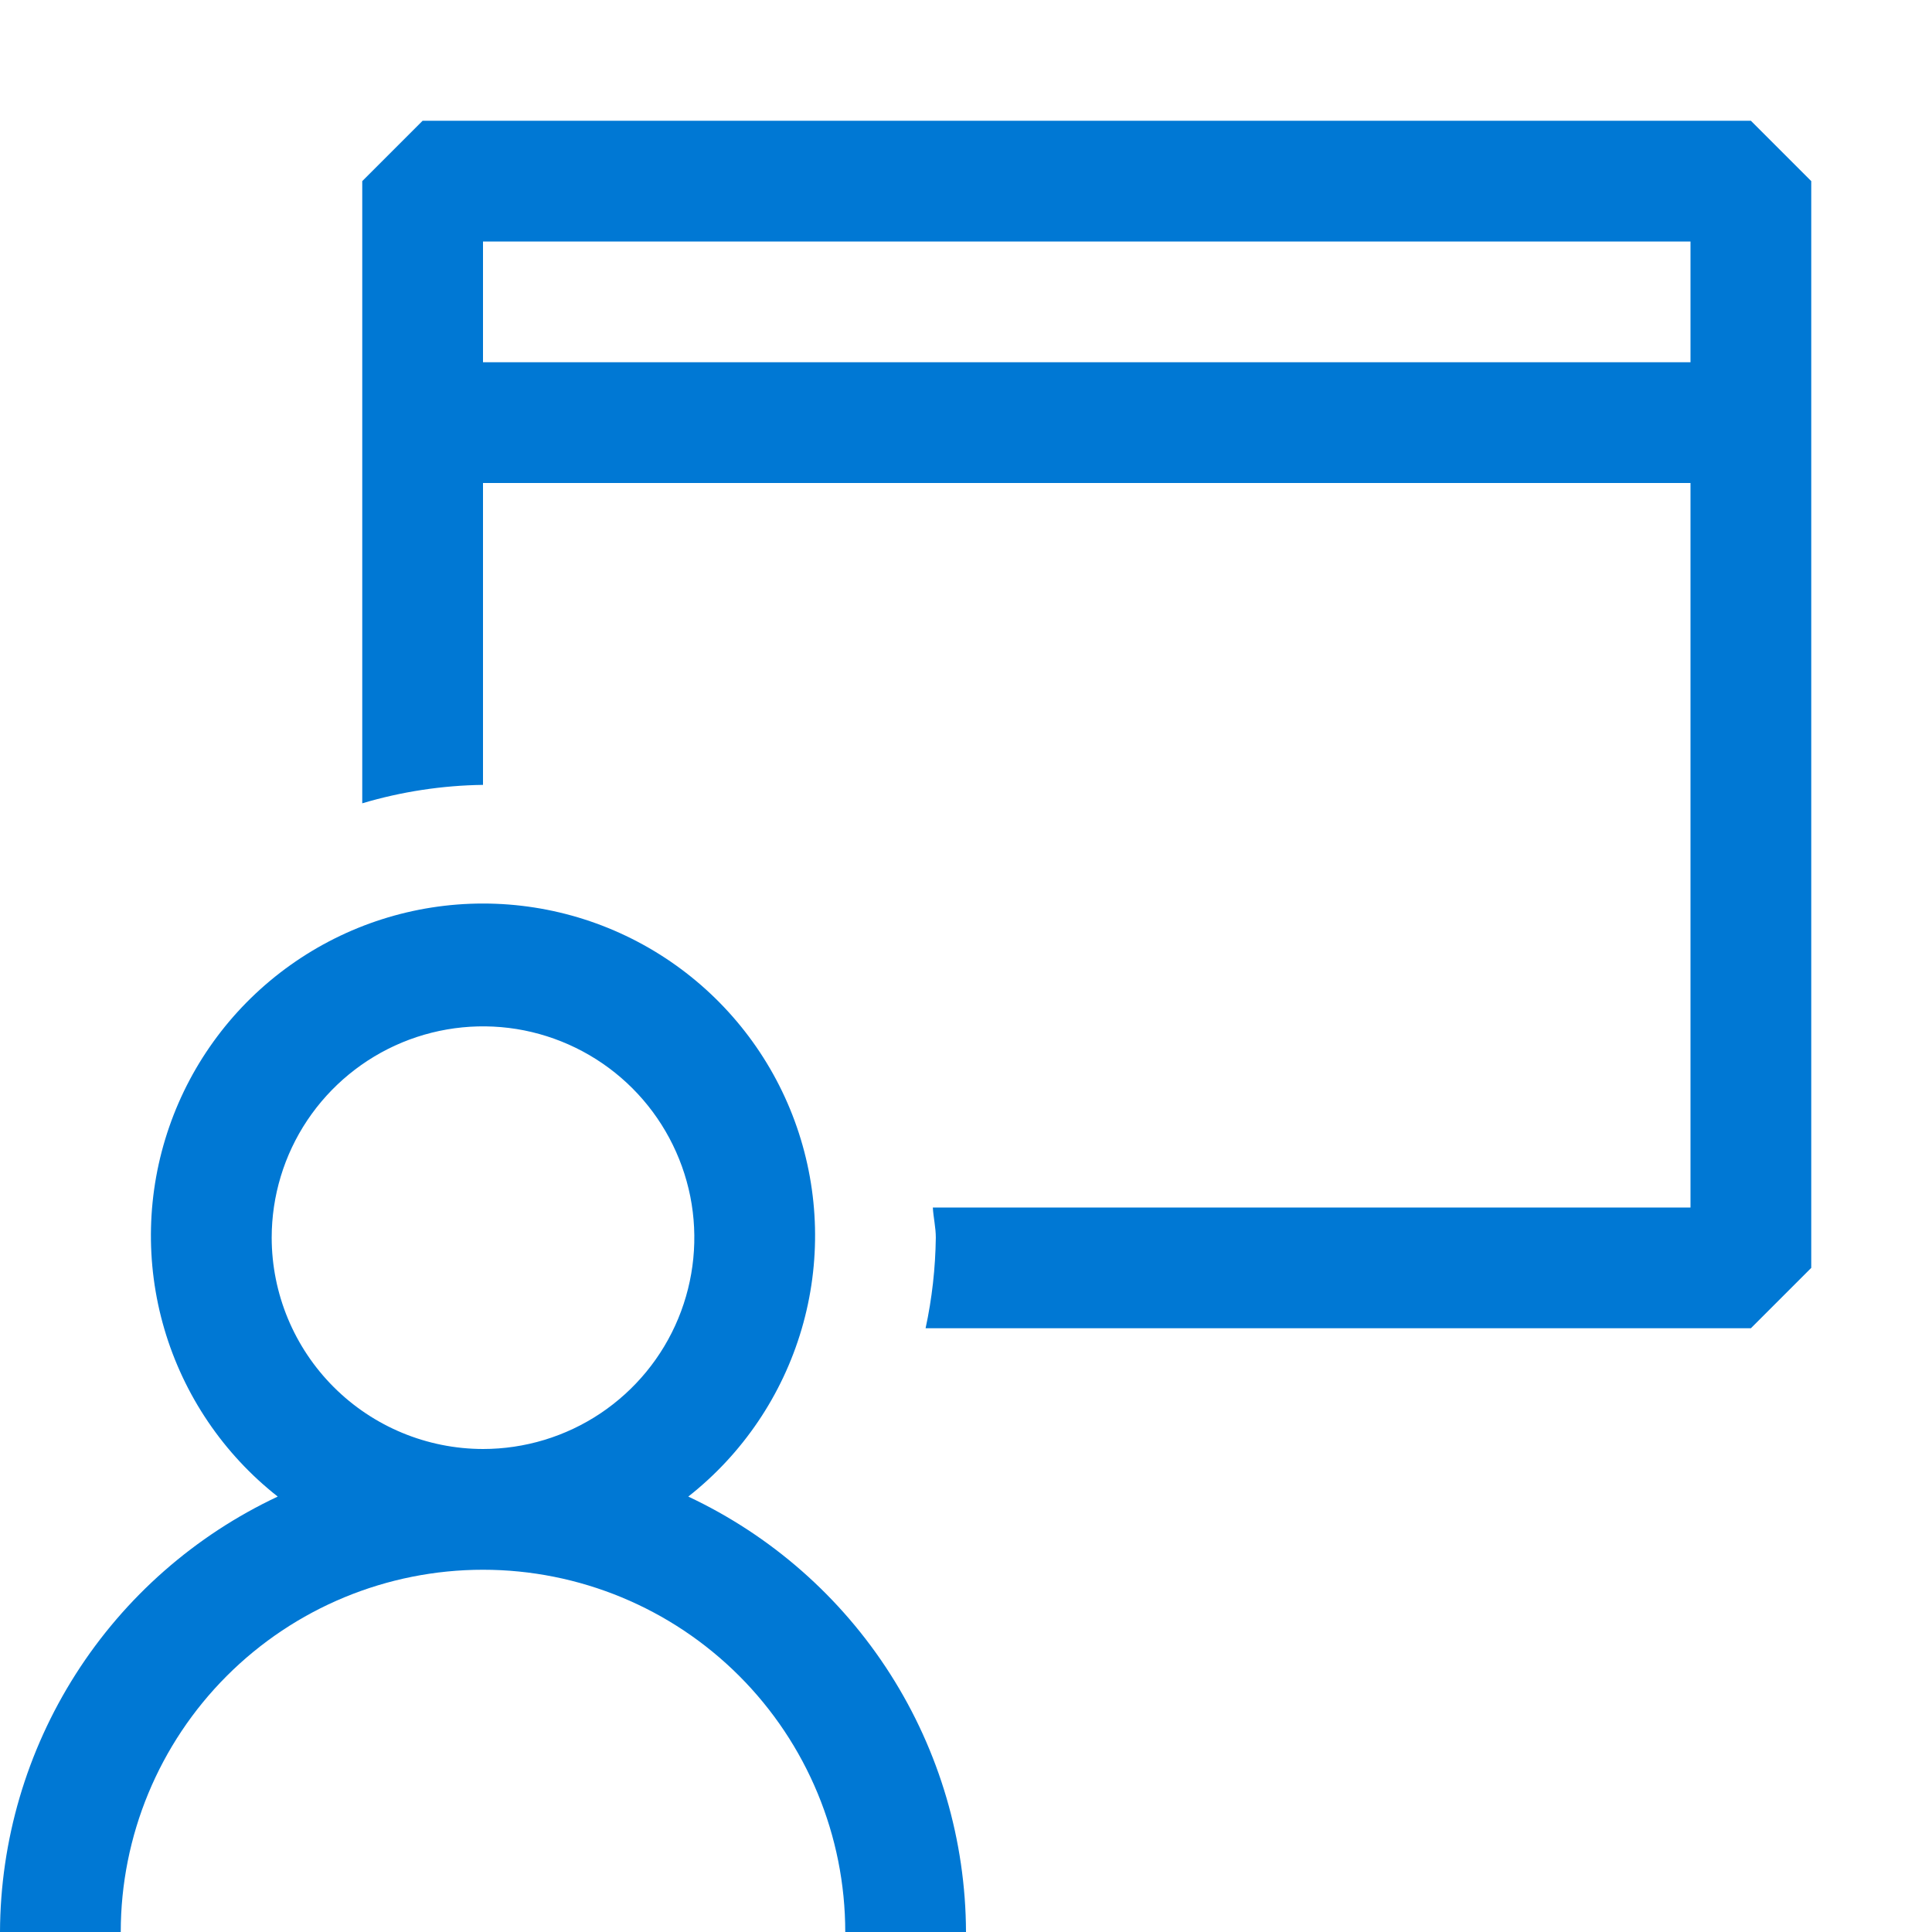 <svg width="24" height="24" viewBox="0 0 24 24" fill="none" xmlns="http://www.w3.org/2000/svg">
<g clip-path="url(#clip0_6756_4151)">
<g clip-path="url(#clip1_6756_4151)">
<path d="M3.375 15.375C3.375 14.856 3.529 14.348 3.817 13.917C4.106 13.485 4.516 13.149 4.995 12.95C5.475 12.751 6.003 12.699 6.512 12.8C7.021 12.902 7.489 13.152 7.856 13.519C8.223 13.886 8.473 14.354 8.575 14.863C8.676 15.372 8.624 15.9 8.425 16.38C8.227 16.859 7.89 17.269 7.458 17.558C7.027 17.846 6.519 18 6 18C5.304 17.999 4.637 17.722 4.145 17.23C3.653 16.738 3.376 16.071 3.375 15.375ZM8.55 18.591C9.224 18.061 9.716 17.334 9.958 16.511C10.2 15.688 10.179 14.81 9.898 13.999C9.618 13.189 9.091 12.486 8.393 11.989C7.694 11.491 6.858 11.224 6 11.224C5.142 11.224 4.306 11.491 3.607 11.989C2.909 12.486 2.382 13.189 2.102 13.999C1.821 14.81 1.8 15.688 2.042 16.511C2.284 17.334 2.776 18.061 3.45 18.591C2.422 19.074 1.552 19.838 0.941 20.796C0.331 21.753 0.004 22.864 0 24H1.5C1.5 22.807 1.974 21.662 2.818 20.818C3.662 19.974 4.807 19.5 6 19.5C7.193 19.5 8.338 19.974 9.182 20.818C10.026 21.662 10.5 22.807 10.5 24H12C11.996 22.864 11.669 21.753 11.059 20.796C10.448 19.838 9.578 19.074 8.55 18.591Z" fill="#0078D4"/>
<path d="M21.75 1.5H5.25L4.5 2.25V9.979C4.987 9.834 5.492 9.757 6 9.75V6H21V15H11.588C11.595 15.126 11.625 15.246 11.625 15.375C11.62 15.753 11.578 16.13 11.498 16.5H21.75L22.5 15.75V2.25L21.75 1.5ZM21 4.5H6V3H21V4.5Z" fill="#0078D4"/>
</g>
</g>
<defs>
<clipPath id="clip0_6756_4151">
<rect width="24" height="24" fill="white"/>
</clipPath>
<clipPath id="clip1_6756_4151">
<rect width="24" height="24" fill="white"/>
</clipPath>
</defs>
</svg>

